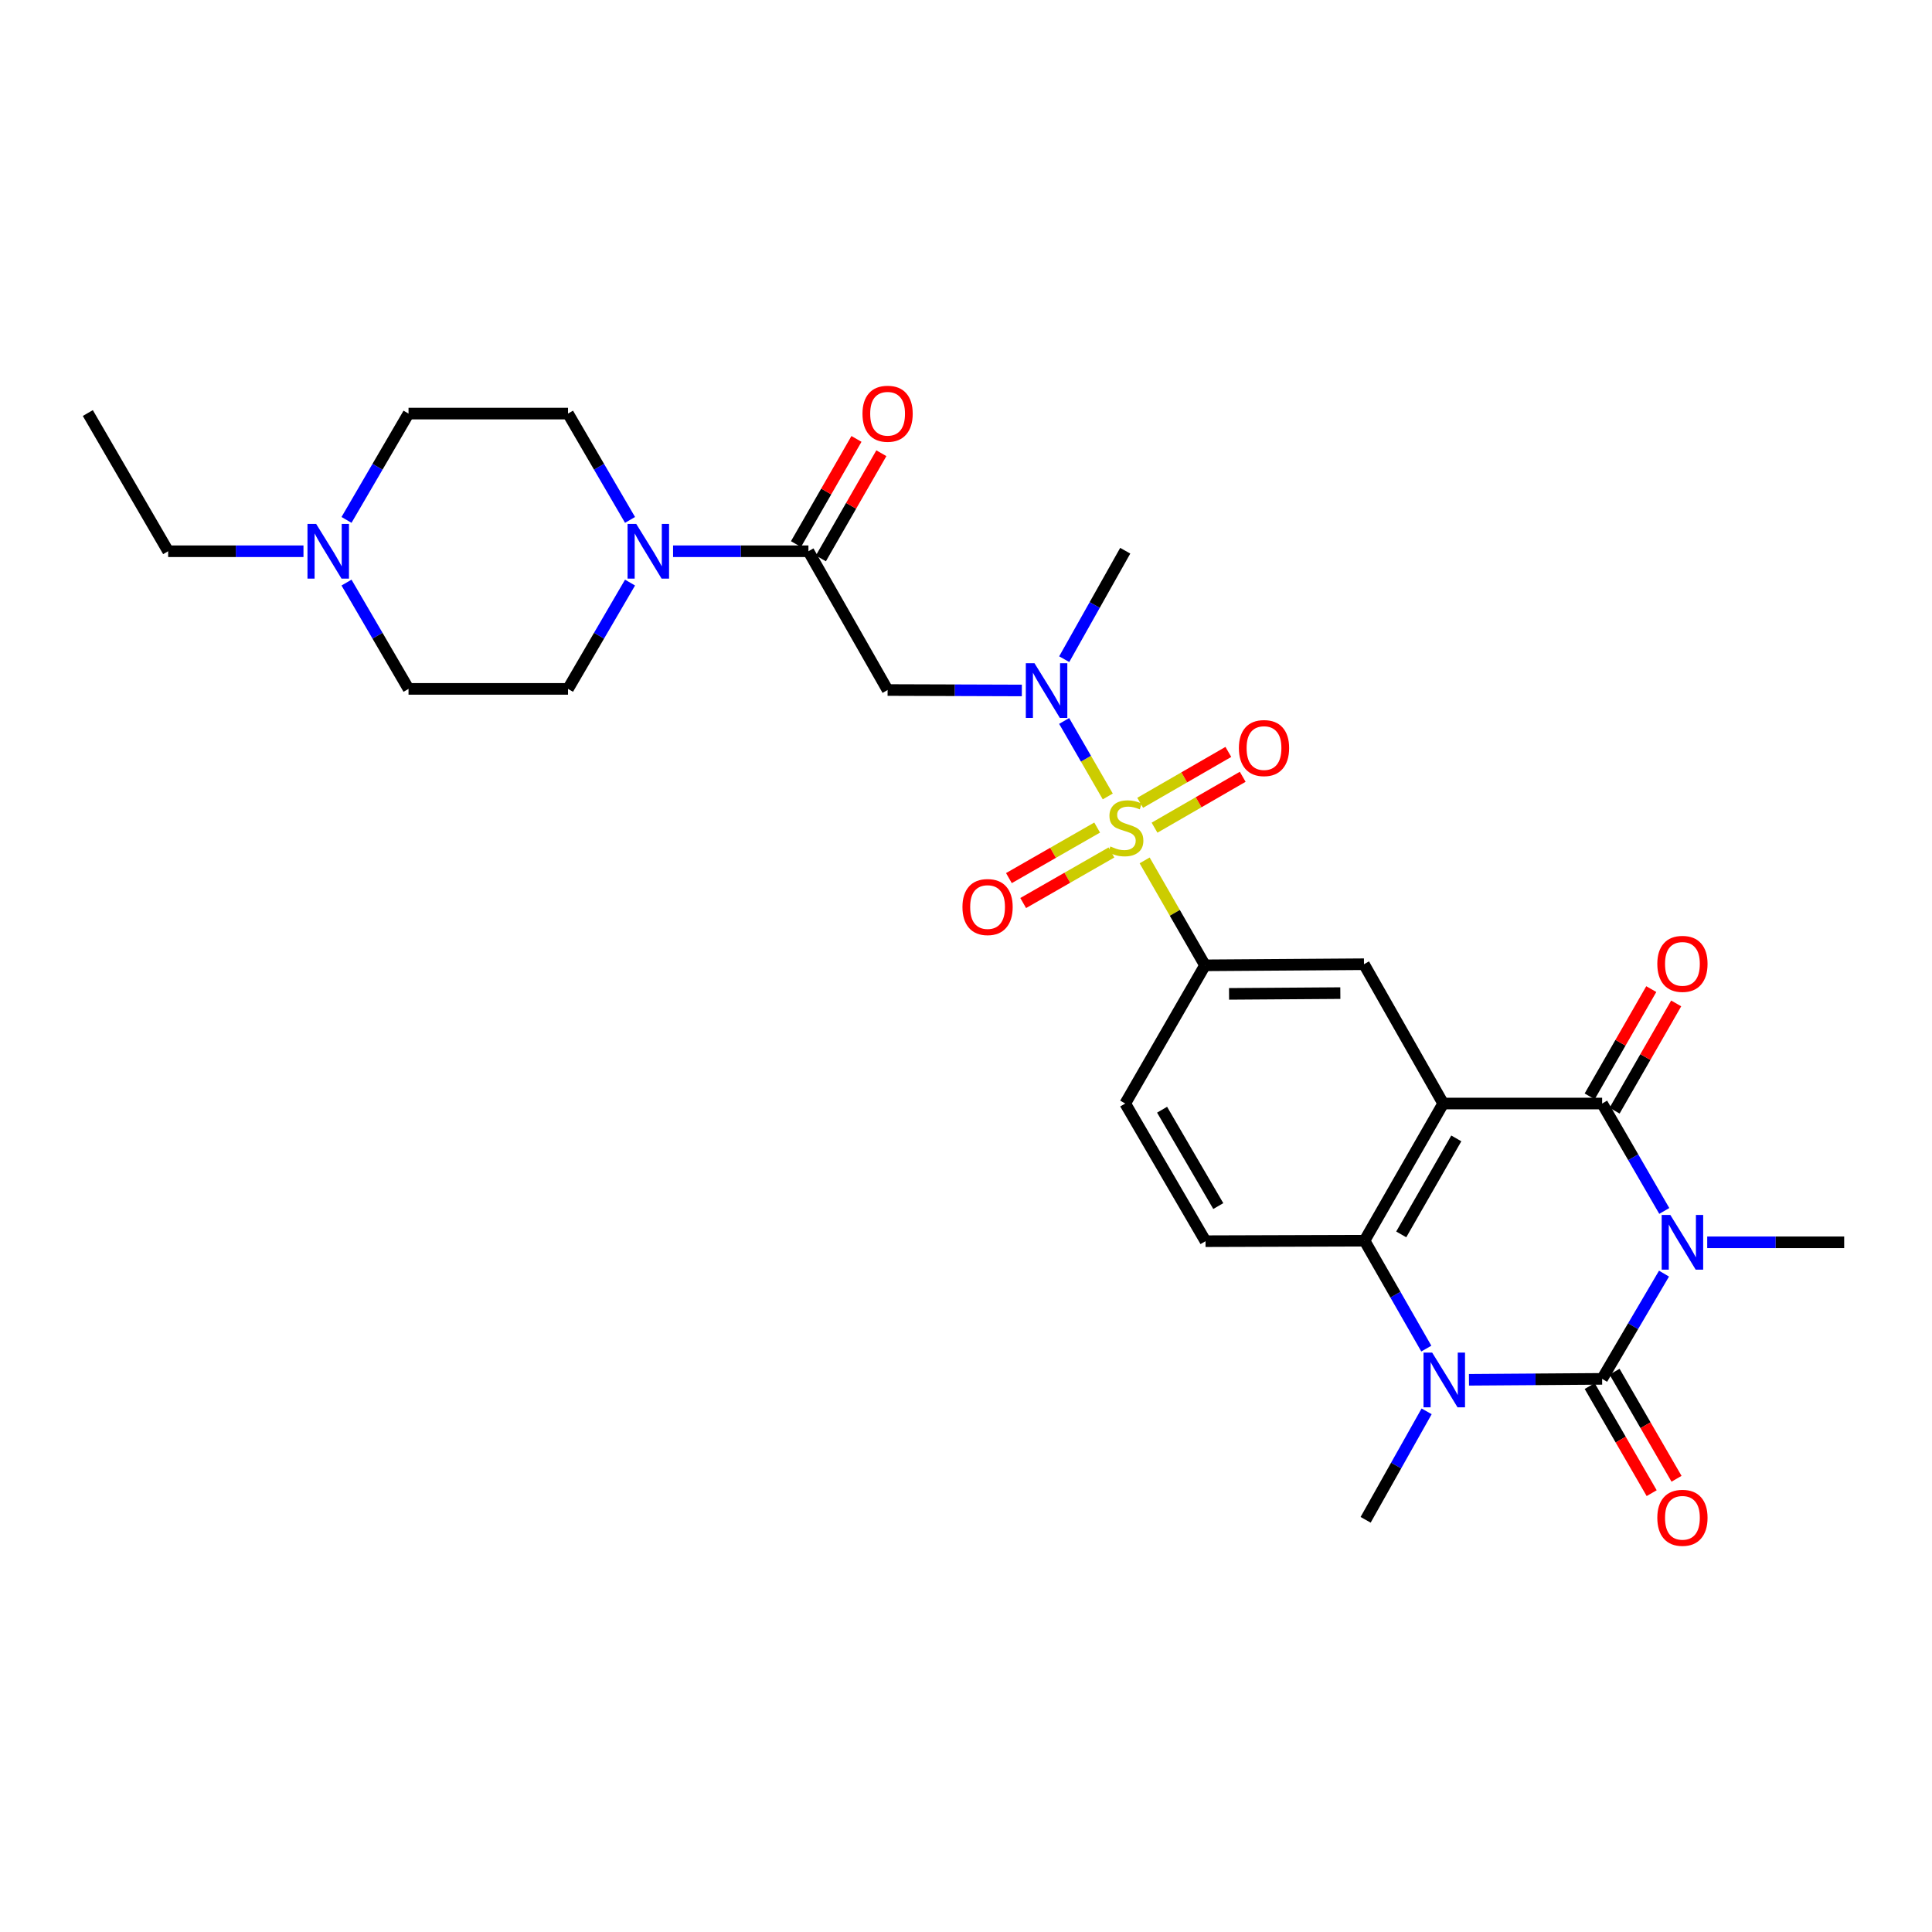 <?xml version='1.0' encoding='iso-8859-1'?>
<svg version='1.1' baseProfile='full'
              xmlns='http://www.w3.org/2000/svg'
                      xmlns:rdkit='http://www.rdkit.org/xml'
                      xmlns:xlink='http://www.w3.org/1999/xlink'
                  xml:space='preserve'
width='1000px' height='1000px' viewBox='0 0 1000 1000'>
<!-- END OF HEADER -->
<rect style='opacity:1.0;fill:#FFFFFF;stroke:none' width='1000' height='1000' x='0' y='0'> </rect>
<path class='bond-0' d='M 861.291,659.225 L 845.275,686.462' style='fill:none;fill-rule:evenodd;stroke:#0000FF;stroke-width:6px;stroke-linecap:butt;stroke-linejoin:miter;stroke-opacity:1' />
<path class='bond-0' d='M 845.275,686.462 L 829.259,713.698' style='fill:none;fill-rule:evenodd;stroke:#000000;stroke-width:6px;stroke-linecap:butt;stroke-linejoin:miter;stroke-opacity:1' />
<path class='bond-3' d='M 861.429,626.781 L 845.344,598.983' style='fill:none;fill-rule:evenodd;stroke:#0000FF;stroke-width:6px;stroke-linecap:butt;stroke-linejoin:miter;stroke-opacity:1' />
<path class='bond-3' d='M 845.344,598.983 L 829.259,571.185' style='fill:none;fill-rule:evenodd;stroke:#000000;stroke-width:6px;stroke-linecap:butt;stroke-linejoin:miter;stroke-opacity:1' />
<path class='bond-22' d='M 883.656,643.016 L 919.101,643.016' style='fill:none;fill-rule:evenodd;stroke:#0000FF;stroke-width:6px;stroke-linecap:butt;stroke-linejoin:miter;stroke-opacity:1' />
<path class='bond-22' d='M 919.101,643.016 L 954.545,643.016' style='fill:none;fill-rule:evenodd;stroke:#000000;stroke-width:6px;stroke-linecap:butt;stroke-linejoin:miter;stroke-opacity:1' />
<path class='bond-4' d='M 829.259,713.698 L 794.796,713.939' style='fill:none;fill-rule:evenodd;stroke:#000000;stroke-width:6px;stroke-linecap:butt;stroke-linejoin:miter;stroke-opacity:1' />
<path class='bond-4' d='M 794.796,713.939 L 760.334,714.179' style='fill:none;fill-rule:evenodd;stroke:#0000FF;stroke-width:6px;stroke-linecap:butt;stroke-linejoin:miter;stroke-opacity:1' />
<path class='bond-16' d='M 822.826,717.421 L 838.864,745.139' style='fill:none;fill-rule:evenodd;stroke:#000000;stroke-width:6px;stroke-linecap:butt;stroke-linejoin:miter;stroke-opacity:1' />
<path class='bond-16' d='M 838.864,745.139 L 854.903,772.857' style='fill:none;fill-rule:evenodd;stroke:#FF0000;stroke-width:6px;stroke-linecap:butt;stroke-linejoin:miter;stroke-opacity:1' />
<path class='bond-16' d='M 835.692,709.976 L 851.731,737.694' style='fill:none;fill-rule:evenodd;stroke:#000000;stroke-width:6px;stroke-linecap:butt;stroke-linejoin:miter;stroke-opacity:1' />
<path class='bond-16' d='M 851.731,737.694 L 867.769,765.412' style='fill:none;fill-rule:evenodd;stroke:#FF0000;stroke-width:6px;stroke-linecap:butt;stroke-linejoin:miter;stroke-opacity:1' />
<path class='bond-1' d='M 592.466,445.342 L 608.088,472.497' style='fill:none;fill-rule:evenodd;stroke:#CCCC00;stroke-width:6px;stroke-linecap:butt;stroke-linejoin:miter;stroke-opacity:1' />
<path class='bond-1' d='M 608.088,472.497 L 623.709,499.651' style='fill:none;fill-rule:evenodd;stroke:#000000;stroke-width:6px;stroke-linecap:butt;stroke-linejoin:miter;stroke-opacity:1' />
<path class='bond-6' d='M 573.379,412.237 L 562.091,392.703' style='fill:none;fill-rule:evenodd;stroke:#CCCC00;stroke-width:6px;stroke-linecap:butt;stroke-linejoin:miter;stroke-opacity:1' />
<path class='bond-6' d='M 562.091,392.703 L 550.802,373.169' style='fill:none;fill-rule:evenodd;stroke:#0000FF;stroke-width:6px;stroke-linecap:butt;stroke-linejoin:miter;stroke-opacity:1' />
<path class='bond-13' d='M 567.887,428.341 L 545.049,441.424' style='fill:none;fill-rule:evenodd;stroke:#CCCC00;stroke-width:6px;stroke-linecap:butt;stroke-linejoin:miter;stroke-opacity:1' />
<path class='bond-13' d='M 545.049,441.424 L 522.211,454.507' style='fill:none;fill-rule:evenodd;stroke:#FF0000;stroke-width:6px;stroke-linecap:butt;stroke-linejoin:miter;stroke-opacity:1' />
<path class='bond-13' d='M 575.276,441.239 L 552.438,454.322' style='fill:none;fill-rule:evenodd;stroke:#CCCC00;stroke-width:6px;stroke-linecap:butt;stroke-linejoin:miter;stroke-opacity:1' />
<path class='bond-13' d='M 552.438,454.322 L 529.601,467.406' style='fill:none;fill-rule:evenodd;stroke:#FF0000;stroke-width:6px;stroke-linecap:butt;stroke-linejoin:miter;stroke-opacity:1' />
<path class='bond-14' d='M 597.584,428.41 L 620.403,415.237' style='fill:none;fill-rule:evenodd;stroke:#CCCC00;stroke-width:6px;stroke-linecap:butt;stroke-linejoin:miter;stroke-opacity:1' />
<path class='bond-14' d='M 620.403,415.237 L 643.222,402.063' style='fill:none;fill-rule:evenodd;stroke:#FF0000;stroke-width:6px;stroke-linecap:butt;stroke-linejoin:miter;stroke-opacity:1' />
<path class='bond-14' d='M 590.152,415.536 L 612.971,402.363' style='fill:none;fill-rule:evenodd;stroke:#CCCC00;stroke-width:6px;stroke-linecap:butt;stroke-linejoin:miter;stroke-opacity:1' />
<path class='bond-14' d='M 612.971,402.363 L 635.79,389.19' style='fill:none;fill-rule:evenodd;stroke:#FF0000;stroke-width:6px;stroke-linecap:butt;stroke-linejoin:miter;stroke-opacity:1' />
<path class='bond-2' d='M 746.989,571.185 L 829.259,571.185' style='fill:none;fill-rule:evenodd;stroke:#000000;stroke-width:6px;stroke-linecap:butt;stroke-linejoin:miter;stroke-opacity:1' />
<path class='bond-5' d='M 746.989,571.185 L 706.276,642.181' style='fill:none;fill-rule:evenodd;stroke:#000000;stroke-width:6px;stroke-linecap:butt;stroke-linejoin:miter;stroke-opacity:1' />
<path class='bond-5' d='M 753.778,589.229 L 725.278,638.927' style='fill:none;fill-rule:evenodd;stroke:#000000;stroke-width:6px;stroke-linecap:butt;stroke-linejoin:miter;stroke-opacity:1' />
<path class='bond-10' d='M 746.989,571.185 L 705.995,499.082' style='fill:none;fill-rule:evenodd;stroke:#000000;stroke-width:6px;stroke-linecap:butt;stroke-linejoin:miter;stroke-opacity:1' />
<path class='bond-17' d='M 835.704,574.887 L 851.648,547.126' style='fill:none;fill-rule:evenodd;stroke:#000000;stroke-width:6px;stroke-linecap:butt;stroke-linejoin:miter;stroke-opacity:1' />
<path class='bond-17' d='M 851.648,547.126 L 867.592,519.365' style='fill:none;fill-rule:evenodd;stroke:#FF0000;stroke-width:6px;stroke-linecap:butt;stroke-linejoin:miter;stroke-opacity:1' />
<path class='bond-17' d='M 822.814,567.483 L 838.758,539.723' style='fill:none;fill-rule:evenodd;stroke:#000000;stroke-width:6px;stroke-linecap:butt;stroke-linejoin:miter;stroke-opacity:1' />
<path class='bond-17' d='M 838.758,539.723 L 854.702,511.962' style='fill:none;fill-rule:evenodd;stroke:#FF0000;stroke-width:6px;stroke-linecap:butt;stroke-linejoin:miter;stroke-opacity:1' />
<path class='bond-25' d='M 738.421,730.504 L 722.633,758.578' style='fill:none;fill-rule:evenodd;stroke:#0000FF;stroke-width:6px;stroke-linecap:butt;stroke-linejoin:miter;stroke-opacity:1' />
<path class='bond-25' d='M 722.633,758.578 L 706.846,786.652' style='fill:none;fill-rule:evenodd;stroke:#000000;stroke-width:6px;stroke-linecap:butt;stroke-linejoin:miter;stroke-opacity:1' />
<path class='bond-29' d='M 738.254,698.032 L 722.265,670.107' style='fill:none;fill-rule:evenodd;stroke:#0000FF;stroke-width:6px;stroke-linecap:butt;stroke-linejoin:miter;stroke-opacity:1' />
<path class='bond-29' d='M 722.265,670.107 L 706.276,642.181' style='fill:none;fill-rule:evenodd;stroke:#000000;stroke-width:6px;stroke-linecap:butt;stroke-linejoin:miter;stroke-opacity:1' />
<path class='bond-12' d='M 706.276,642.181 L 623.974,642.437' style='fill:none;fill-rule:evenodd;stroke:#000000;stroke-width:6px;stroke-linecap:butt;stroke-linejoin:miter;stroke-opacity:1' />
<path class='bond-9' d='M 528.907,357.384 L 494.163,357.269' style='fill:none;fill-rule:evenodd;stroke:#0000FF;stroke-width:6px;stroke-linecap:butt;stroke-linejoin:miter;stroke-opacity:1' />
<path class='bond-9' d='M 494.163,357.269 L 459.419,357.154' style='fill:none;fill-rule:evenodd;stroke:#000000;stroke-width:6px;stroke-linecap:butt;stroke-linejoin:miter;stroke-opacity:1' />
<path class='bond-26' d='M 550.838,341.191 L 566.628,313.121' style='fill:none;fill-rule:evenodd;stroke:#0000FF;stroke-width:6px;stroke-linecap:butt;stroke-linejoin:miter;stroke-opacity:1' />
<path class='bond-26' d='M 566.628,313.121 L 582.418,285.051' style='fill:none;fill-rule:evenodd;stroke:#000000;stroke-width:6px;stroke-linecap:butt;stroke-linejoin:miter;stroke-opacity:1' />
<path class='bond-7' d='M 623.709,499.651 L 705.995,499.082' style='fill:none;fill-rule:evenodd;stroke:#000000;stroke-width:6px;stroke-linecap:butt;stroke-linejoin:miter;stroke-opacity:1' />
<path class='bond-7' d='M 636.155,514.43 L 693.755,514.032' style='fill:none;fill-rule:evenodd;stroke:#000000;stroke-width:6px;stroke-linecap:butt;stroke-linejoin:miter;stroke-opacity:1' />
<path class='bond-18' d='M 623.709,499.651 L 582.418,571.185' style='fill:none;fill-rule:evenodd;stroke:#000000;stroke-width:6px;stroke-linecap:butt;stroke-linejoin:miter;stroke-opacity:1' />
<path class='bond-8' d='M 418.441,285.324 L 459.419,357.154' style='fill:none;fill-rule:evenodd;stroke:#000000;stroke-width:6px;stroke-linecap:butt;stroke-linejoin:miter;stroke-opacity:1' />
<path class='bond-11' d='M 418.441,285.324 L 383.411,285.324' style='fill:none;fill-rule:evenodd;stroke:#000000;stroke-width:6px;stroke-linecap:butt;stroke-linejoin:miter;stroke-opacity:1' />
<path class='bond-11' d='M 383.411,285.324 L 348.381,285.324' style='fill:none;fill-rule:evenodd;stroke:#0000FF;stroke-width:6px;stroke-linecap:butt;stroke-linejoin:miter;stroke-opacity:1' />
<path class='bond-19' d='M 424.884,289.029 L 440.538,261.81' style='fill:none;fill-rule:evenodd;stroke:#000000;stroke-width:6px;stroke-linecap:butt;stroke-linejoin:miter;stroke-opacity:1' />
<path class='bond-19' d='M 440.538,261.81 L 456.191,234.591' style='fill:none;fill-rule:evenodd;stroke:#FF0000;stroke-width:6px;stroke-linecap:butt;stroke-linejoin:miter;stroke-opacity:1' />
<path class='bond-19' d='M 411.998,281.618 L 427.652,254.399' style='fill:none;fill-rule:evenodd;stroke:#000000;stroke-width:6px;stroke-linecap:butt;stroke-linejoin:miter;stroke-opacity:1' />
<path class='bond-19' d='M 427.652,254.399 L 443.305,227.18' style='fill:none;fill-rule:evenodd;stroke:#FF0000;stroke-width:6px;stroke-linecap:butt;stroke-linejoin:miter;stroke-opacity:1' />
<path class='bond-20' d='M 326.106,269.101 L 310.055,241.586' style='fill:none;fill-rule:evenodd;stroke:#0000FF;stroke-width:6px;stroke-linecap:butt;stroke-linejoin:miter;stroke-opacity:1' />
<path class='bond-20' d='M 310.055,241.586 L 294.005,214.071' style='fill:none;fill-rule:evenodd;stroke:#000000;stroke-width:6px;stroke-linecap:butt;stroke-linejoin:miter;stroke-opacity:1' />
<path class='bond-21' d='M 326.105,301.546 L 310.055,329.057' style='fill:none;fill-rule:evenodd;stroke:#0000FF;stroke-width:6px;stroke-linecap:butt;stroke-linejoin:miter;stroke-opacity:1' />
<path class='bond-21' d='M 310.055,329.057 L 294.005,356.568' style='fill:none;fill-rule:evenodd;stroke:#000000;stroke-width:6px;stroke-linecap:butt;stroke-linejoin:miter;stroke-opacity:1' />
<path class='bond-30' d='M 623.974,642.437 L 582.418,571.185' style='fill:none;fill-rule:evenodd;stroke:#000000;stroke-width:6px;stroke-linecap:butt;stroke-linejoin:miter;stroke-opacity:1' />
<path class='bond-30' d='M 630.581,624.261 L 601.492,574.384' style='fill:none;fill-rule:evenodd;stroke:#000000;stroke-width:6px;stroke-linecap:butt;stroke-linejoin:miter;stroke-opacity:1' />
<path class='bond-15' d='M 179.355,301.546 L 195.405,329.057' style='fill:none;fill-rule:evenodd;stroke:#0000FF;stroke-width:6px;stroke-linecap:butt;stroke-linejoin:miter;stroke-opacity:1' />
<path class='bond-15' d='M 195.405,329.057 L 211.455,356.568' style='fill:none;fill-rule:evenodd;stroke:#000000;stroke-width:6px;stroke-linecap:butt;stroke-linejoin:miter;stroke-opacity:1' />
<path class='bond-27' d='M 157.079,285.324 L 122.057,285.324' style='fill:none;fill-rule:evenodd;stroke:#0000FF;stroke-width:6px;stroke-linecap:butt;stroke-linejoin:miter;stroke-opacity:1' />
<path class='bond-27' d='M 122.057,285.324 L 87.035,285.324' style='fill:none;fill-rule:evenodd;stroke:#000000;stroke-width:6px;stroke-linecap:butt;stroke-linejoin:miter;stroke-opacity:1' />
<path class='bond-31' d='M 179.354,269.101 L 195.404,241.586' style='fill:none;fill-rule:evenodd;stroke:#0000FF;stroke-width:6px;stroke-linecap:butt;stroke-linejoin:miter;stroke-opacity:1' />
<path class='bond-31' d='M 195.404,241.586 L 211.455,214.071' style='fill:none;fill-rule:evenodd;stroke:#000000;stroke-width:6px;stroke-linecap:butt;stroke-linejoin:miter;stroke-opacity:1' />
<path class='bond-23' d='M 294.005,214.071 L 211.455,214.071' style='fill:none;fill-rule:evenodd;stroke:#000000;stroke-width:6px;stroke-linecap:butt;stroke-linejoin:miter;stroke-opacity:1' />
<path class='bond-24' d='M 294.005,356.568 L 211.455,356.568' style='fill:none;fill-rule:evenodd;stroke:#000000;stroke-width:6px;stroke-linecap:butt;stroke-linejoin:miter;stroke-opacity:1' />
<path class='bond-28' d='M 87.035,285.324 L 45.455,213.79' style='fill:none;fill-rule:evenodd;stroke:#000000;stroke-width:6px;stroke-linecap:butt;stroke-linejoin:miter;stroke-opacity:1' />
<path  class='atom-0' d='M 864.563 628.856
L 873.843 643.856
Q 874.763 645.336, 876.243 648.016
Q 877.723 650.696, 877.803 650.856
L 877.803 628.856
L 881.563 628.856
L 881.563 657.176
L 877.683 657.176
L 867.723 640.776
Q 866.563 638.856, 865.323 636.656
Q 864.123 634.456, 863.763 633.776
L 863.763 657.176
L 860.083 657.176
L 860.083 628.856
L 864.563 628.856
' fill='#0000FF'/>
<path  class='atom-2' d='M 574.723 438.127
Q 575.043 438.247, 576.363 438.807
Q 577.683 439.367, 579.123 439.727
Q 580.603 440.047, 582.043 440.047
Q 584.723 440.047, 586.283 438.767
Q 587.843 437.447, 587.843 435.167
Q 587.843 433.607, 587.043 432.647
Q 586.283 431.687, 585.083 431.167
Q 583.883 430.647, 581.883 430.047
Q 579.363 429.287, 577.843 428.567
Q 576.363 427.847, 575.283 426.327
Q 574.243 424.807, 574.243 422.247
Q 574.243 418.687, 576.643 416.487
Q 579.083 414.287, 583.883 414.287
Q 587.163 414.287, 590.883 415.847
L 589.963 418.927
Q 586.563 417.527, 584.003 417.527
Q 581.243 417.527, 579.723 418.687
Q 578.203 419.807, 578.243 421.767
Q 578.243 423.287, 579.003 424.207
Q 579.803 425.127, 580.923 425.647
Q 582.083 426.167, 584.003 426.767
Q 586.563 427.567, 588.083 428.367
Q 589.603 429.167, 590.683 430.807
Q 591.803 432.407, 591.803 435.167
Q 591.803 439.087, 589.163 441.207
Q 586.563 443.287, 582.203 443.287
Q 579.683 443.287, 577.763 442.727
Q 575.883 442.207, 573.643 441.287
L 574.723 438.127
' fill='#CCCC00'/>
<path  class='atom-5' d='M 741.291 700.108
L 750.571 715.108
Q 751.491 716.588, 752.971 719.268
Q 754.451 721.948, 754.531 722.108
L 754.531 700.108
L 758.291 700.108
L 758.291 728.428
L 754.411 728.428
L 744.451 712.028
Q 743.291 710.108, 742.051 707.908
Q 740.851 705.708, 740.491 705.028
L 740.491 728.428
L 736.811 728.428
L 736.811 700.108
L 741.291 700.108
' fill='#0000FF'/>
<path  class='atom-7' d='M 535.444 343.267
L 544.724 358.267
Q 545.644 359.747, 547.124 362.427
Q 548.604 365.107, 548.684 365.267
L 548.684 343.267
L 552.444 343.267
L 552.444 371.587
L 548.564 371.587
L 538.604 355.187
Q 537.444 353.267, 536.204 351.067
Q 535.004 348.867, 534.644 348.187
L 534.644 371.587
L 530.964 371.587
L 530.964 343.267
L 535.444 343.267
' fill='#0000FF'/>
<path  class='atom-12' d='M 329.309 271.164
L 338.589 286.164
Q 339.509 287.644, 340.989 290.324
Q 342.469 293.004, 342.549 293.164
L 342.549 271.164
L 346.309 271.164
L 346.309 299.484
L 342.429 299.484
L 332.469 283.084
Q 331.309 281.164, 330.069 278.964
Q 328.869 276.764, 328.509 276.084
L 328.509 299.484
L 324.829 299.484
L 324.829 271.164
L 329.309 271.164
' fill='#0000FF'/>
<path  class='atom-14' d='M 498.165 469.481
Q 498.165 462.681, 501.525 458.881
Q 504.885 455.081, 511.165 455.081
Q 517.445 455.081, 520.805 458.881
Q 524.165 462.681, 524.165 469.481
Q 524.165 476.361, 520.765 480.281
Q 517.365 484.161, 511.165 484.161
Q 504.925 484.161, 501.525 480.281
Q 498.165 476.401, 498.165 469.481
M 511.165 480.961
Q 515.485 480.961, 517.805 478.081
Q 520.165 475.161, 520.165 469.481
Q 520.165 463.921, 517.805 461.121
Q 515.485 458.281, 511.165 458.281
Q 506.845 458.281, 504.485 461.081
Q 502.165 463.881, 502.165 469.481
Q 502.165 475.201, 504.485 478.081
Q 506.845 480.961, 511.165 480.961
' fill='#FF0000'/>
<path  class='atom-15' d='M 641.249 387.195
Q 641.249 380.395, 644.609 376.595
Q 647.969 372.795, 654.249 372.795
Q 660.529 372.795, 663.889 376.595
Q 667.249 380.395, 667.249 387.195
Q 667.249 394.075, 663.849 397.995
Q 660.449 401.875, 654.249 401.875
Q 648.009 401.875, 644.609 397.995
Q 641.249 394.115, 641.249 387.195
M 654.249 398.675
Q 658.569 398.675, 660.889 395.795
Q 663.249 392.875, 663.249 387.195
Q 663.249 381.635, 660.889 378.835
Q 658.569 375.995, 654.249 375.995
Q 649.929 375.995, 647.569 378.795
Q 645.249 381.595, 645.249 387.195
Q 645.249 392.915, 647.569 395.795
Q 649.929 398.675, 654.249 398.675
' fill='#FF0000'/>
<path  class='atom-16' d='M 163.631 271.164
L 172.911 286.164
Q 173.831 287.644, 175.311 290.324
Q 176.791 293.004, 176.871 293.164
L 176.871 271.164
L 180.631 271.164
L 180.631 299.484
L 176.751 299.484
L 166.791 283.084
Q 165.631 281.164, 164.391 278.964
Q 163.191 276.764, 162.831 276.084
L 162.831 299.484
L 159.151 299.484
L 159.151 271.164
L 163.631 271.164
' fill='#0000FF'/>
<path  class='atom-17' d='M 857.823 785.609
Q 857.823 778.809, 861.183 775.009
Q 864.543 771.209, 870.823 771.209
Q 877.103 771.209, 880.463 775.009
Q 883.823 778.809, 883.823 785.609
Q 883.823 792.489, 880.423 796.409
Q 877.023 800.289, 870.823 800.289
Q 864.583 800.289, 861.183 796.409
Q 857.823 792.529, 857.823 785.609
M 870.823 797.089
Q 875.143 797.089, 877.463 794.209
Q 879.823 791.289, 879.823 785.609
Q 879.823 780.049, 877.463 777.249
Q 875.143 774.409, 870.823 774.409
Q 866.503 774.409, 864.143 777.209
Q 861.823 780.009, 861.823 785.609
Q 861.823 791.329, 864.143 794.209
Q 866.503 797.089, 870.823 797.089
' fill='#FF0000'/>
<path  class='atom-18' d='M 857.823 498.897
Q 857.823 492.097, 861.183 488.297
Q 864.543 484.497, 870.823 484.497
Q 877.103 484.497, 880.463 488.297
Q 883.823 492.097, 883.823 498.897
Q 883.823 505.777, 880.423 509.697
Q 877.023 513.577, 870.823 513.577
Q 864.583 513.577, 861.183 509.697
Q 857.823 505.817, 857.823 498.897
M 870.823 510.377
Q 875.143 510.377, 877.463 507.497
Q 879.823 504.577, 879.823 498.897
Q 879.823 493.337, 877.463 490.537
Q 875.143 487.697, 870.823 487.697
Q 866.503 487.697, 864.143 490.497
Q 861.823 493.297, 861.823 498.897
Q 861.823 504.617, 864.143 507.497
Q 866.503 510.377, 870.823 510.377
' fill='#FF0000'/>
<path  class='atom-20' d='M 446.419 214.151
Q 446.419 207.351, 449.779 203.551
Q 453.139 199.751, 459.419 199.751
Q 465.699 199.751, 469.059 203.551
Q 472.419 207.351, 472.419 214.151
Q 472.419 221.031, 469.019 224.951
Q 465.619 228.831, 459.419 228.831
Q 453.179 228.831, 449.779 224.951
Q 446.419 221.071, 446.419 214.151
M 459.419 225.631
Q 463.739 225.631, 466.059 222.751
Q 468.419 219.831, 468.419 214.151
Q 468.419 208.591, 466.059 205.791
Q 463.739 202.951, 459.419 202.951
Q 455.099 202.951, 452.739 205.751
Q 450.419 208.551, 450.419 214.151
Q 450.419 219.871, 452.739 222.751
Q 455.099 225.631, 459.419 225.631
' fill='#FF0000'/>
</svg>
